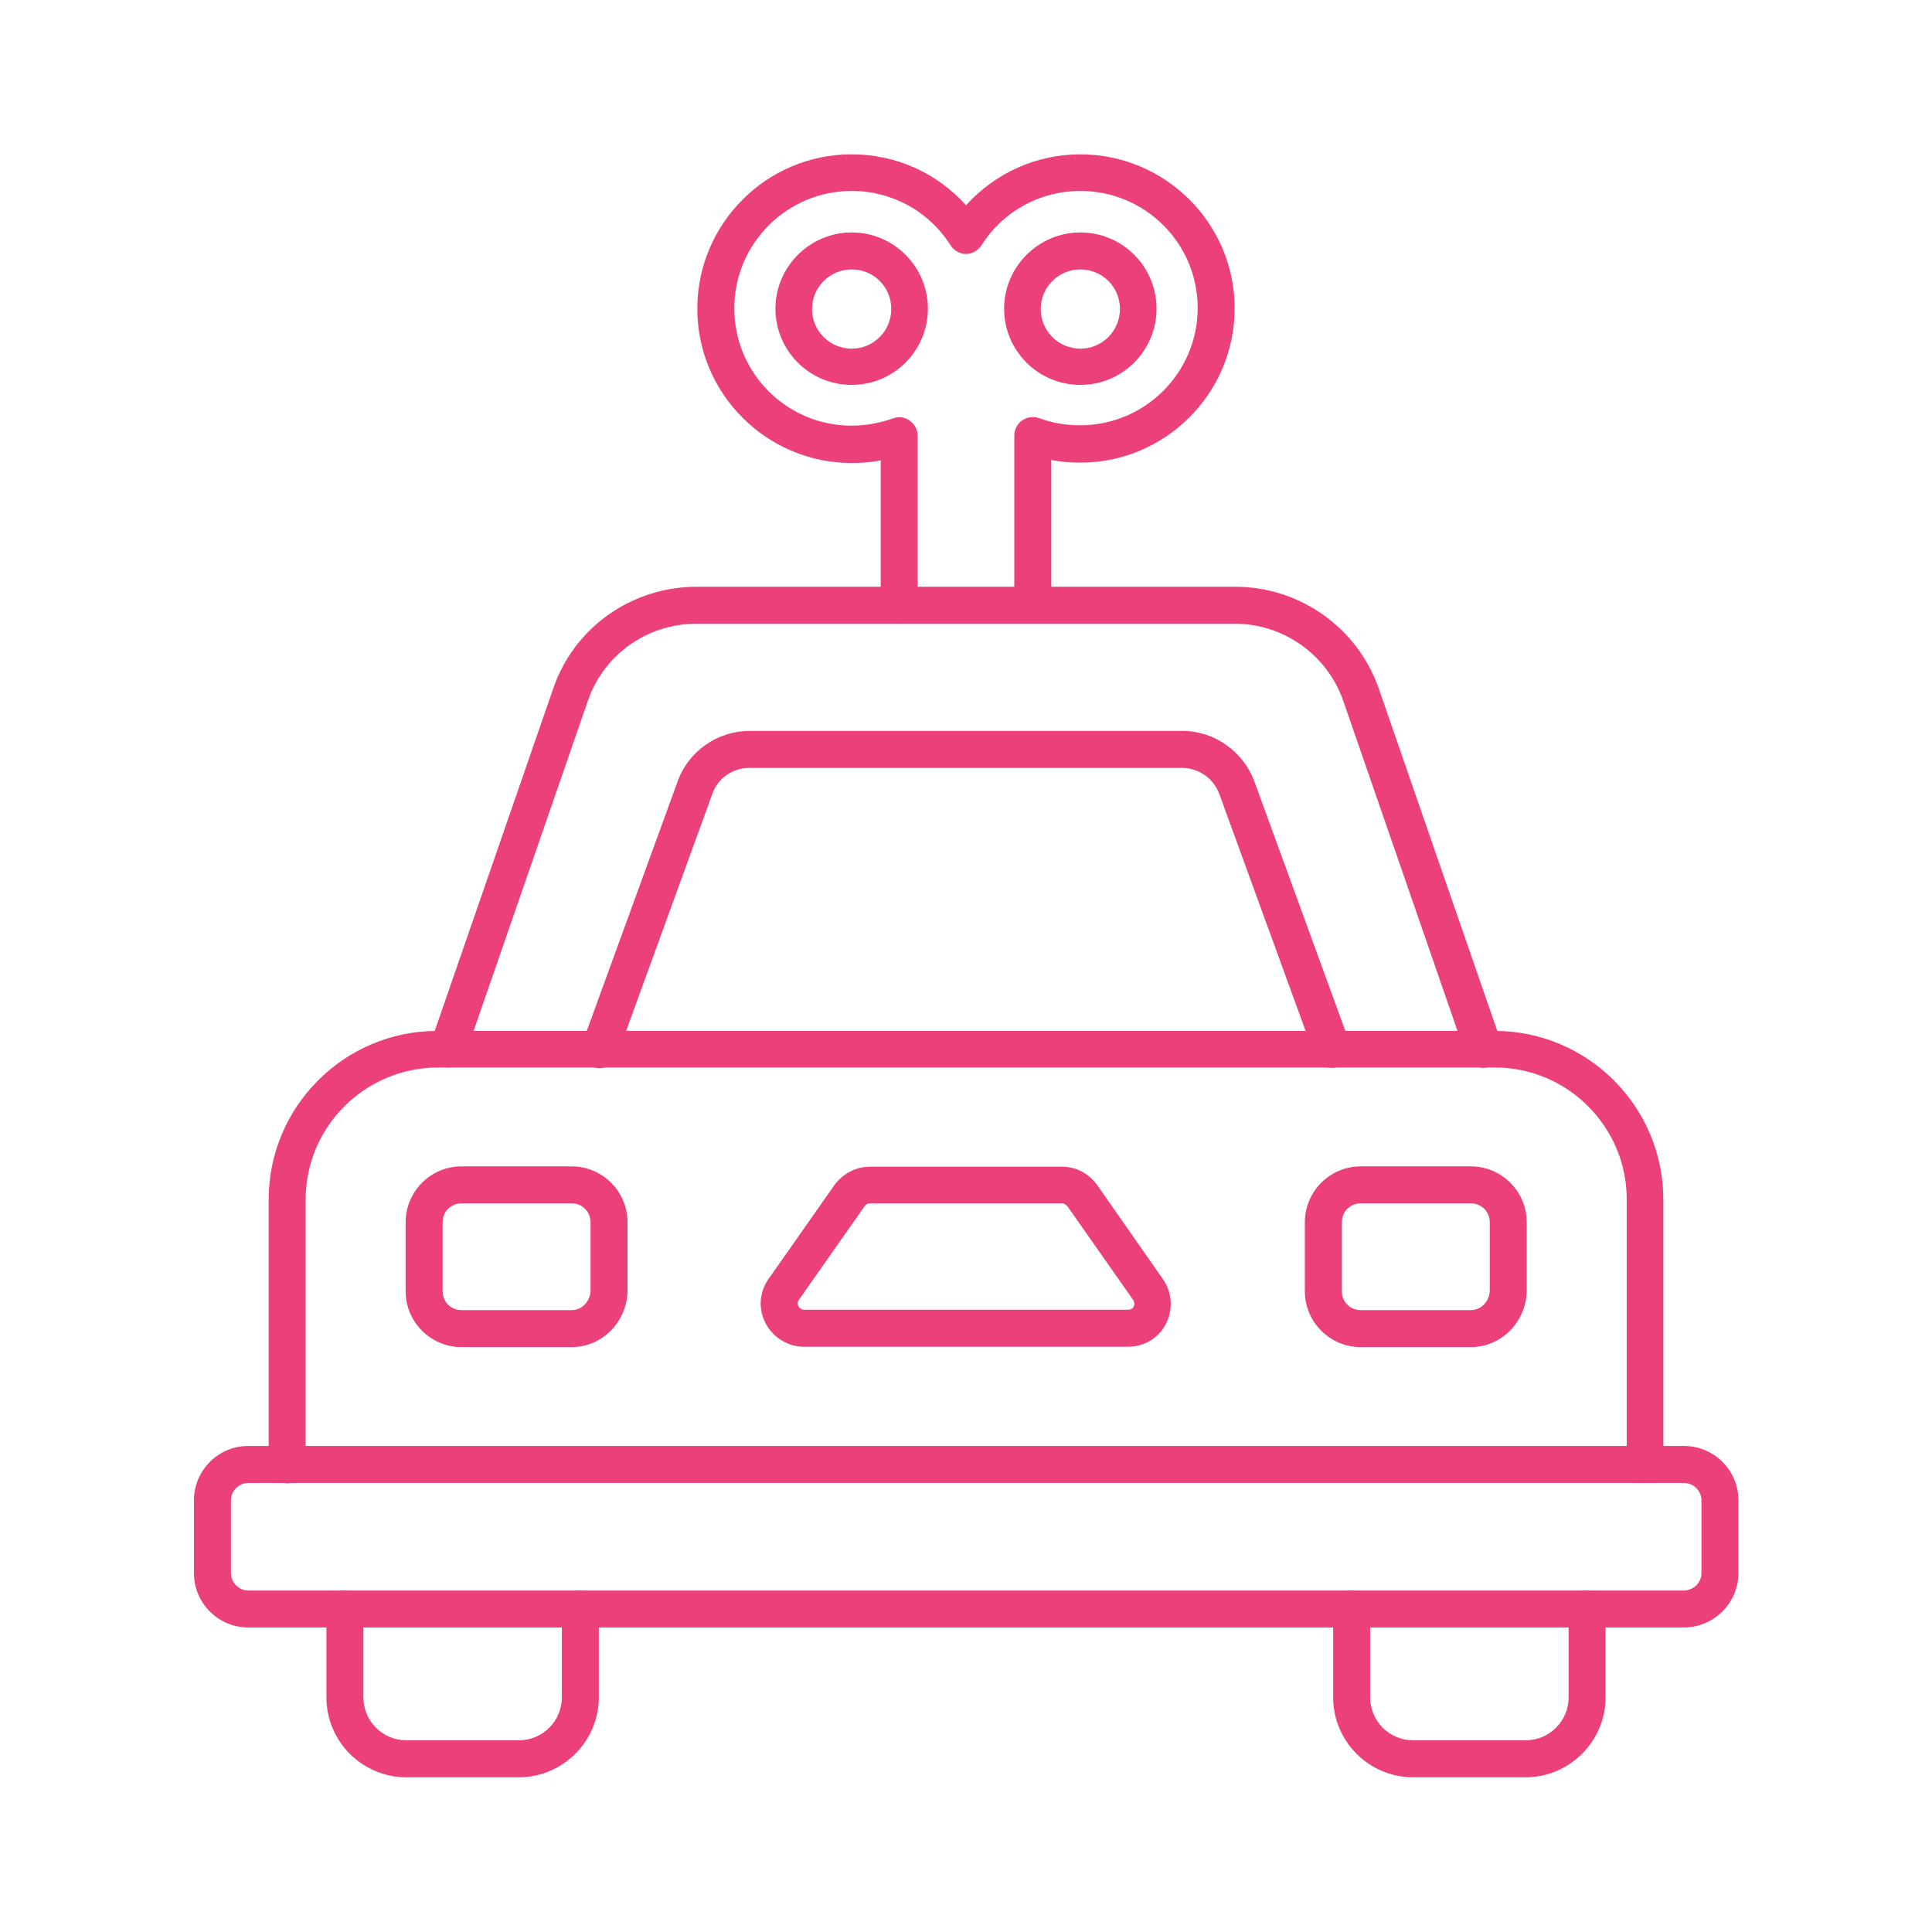 <?xml version="1.0" encoding="UTF-8"?> <svg xmlns="http://www.w3.org/2000/svg" id="Layer_1" viewBox="0 0 512 512"><g><g><g><g><path d="m436 393c-2.7 0-4.9-2.2-4.9-4.9v-70.3c0-19.2-15.7-34.9-34.9-34.9h-280.3c-19.2.1-34.9 15.7-34.9 35v70.3c0 2.7-2.2 4.9-4.9 4.9s-4.9-2.2-4.9-4.9v-70.3c0-24.6 20-44.7 44.7-44.7h280.2c24.6 0 44.7 20 44.7 44.7v70.3c0 2.7-2.1 4.8-4.8 4.8z" fill="#ec407a"></path></g><g><path d="m393.1 283c-2 0-3.9-1.3-4.6-3.3l-32.5-93.9c-4.2-12.2-15.8-20.5-28.7-20.5h-142.8c-13 0-24.5 8.2-28.7 20.4l-32.5 93.9c-.9 2.6-3.7 3.9-6.2 3-2.6-.9-3.9-3.7-3-6.2l32.5-93.9c5.5-16.2 20.8-27 38-27h142.8c17.1 0 32.4 10.9 38 27l32.5 93.9c.9 2.6-.5 5.3-3 6.2-.7.3-1.2.4-1.8.4z" fill="#ec407a"></path></g><g><path d="m353 283c-2 0-3.9-1.2-4.6-3.2l-25.2-69.2c-1.5-4.3-5.5-7.1-10-7.1h-114.6c-4.5 0-8.5 2.8-9.9 7.1l-25.2 69.3c-.9 2.5-3.7 3.8-6.3 2.9-2.5-.9-3.8-3.7-2.9-6.3l25.2-69.2c2.8-8.1 10.5-13.6 19.2-13.6h114.6c8.6 0 16.3 5.5 19.2 13.6l25.2 69.1c.9 2.5-.4 5.3-2.9 6.3-.7.2-1.3.3-1.8.3z" fill="#ec407a"></path></g><g><path d="m446.2 431.3h-380.4c-7.9 0-14.4-6.4-14.4-14.4v-19.3c0-7.9 6.4-14.4 14.4-14.4h380.5c7.9 0 14.4 6.4 14.4 14.4v19.3c0 7.9-6.5 14.4-14.5 14.4zm-380.4-38.3c-2.5 0-4.6 2.1-4.6 4.6v19.3c0 2.5 2.1 4.6 4.6 4.6h380.4c2.6 0 4.7-2.1 4.7-4.6v-19.3c0-2.5-2.1-4.6-4.6-4.6z" fill="#ec407a"></path></g><g><g><path d="m151.5 357h-29.2c-8.1 0-14.8-6.6-14.8-14.8v-18.3c0-8.1 6.6-14.8 14.8-14.8h29.2c8.1 0 14.8 6.6 14.8 14.8v18.3c-.2 8.2-6.8 14.8-14.8 14.8zm-29.2-38.1c-2.8 0-5 2.2-5 5v18.3c0 2.8 2.2 5 5 5h29.2c2.7 0 4.9-2.3 5-5.1v-18.2c0-2.8-2.2-5-5-5z" fill="#ec407a"></path></g><g><path d="m389.8 357h-29.2c-8.1 0-14.8-6.6-14.8-14.8v-18.3c0-8.1 6.6-14.8 14.8-14.8h29.2c8.1 0 14.8 6.6 14.8 14.8v18.3c-.2 8.2-6.8 14.8-14.8 14.8zm-29.2-38.1c-2.8 0-5 2.2-5 5v18.3c0 2.8 2.2 5 5 5h29.2c2.7 0 4.9-2.3 5-5.1v-18.2c0-2.8-2.2-5-5-5z" fill="#ec407a"></path></g></g><g><path d="m299 356.9c-.1 0-.1 0-.2 0h-85.7c-4.3 0-8.2-2.4-10.2-6.2s-1.7-8.3.8-11.8l17.4-24.8c2.3-3.1 5.7-4.9 9.4-4.9h51c3.7 0 7.1 1.8 9.3 4.9l17.4 24.9c2.5 3.6 2.7 8.2.7 12-1.9 3.6-5.7 5.9-9.9 5.9zm-68.5-38c-.7 0-1.2.5-1.4.8l-17.4 24.8c-.5.7-.3 1.3-.1 1.7.2.3.6.9 1.5.9h85.8c.9 0 1.3-.4 1.5-.8.2-.3.4-1-.1-1.8l-17.4-24.8c-.2-.2-.7-.8-1.4-.8z" fill="#ec407a"></path></g><g><g><path d="m137.5 471h-29.8c-11.7 0-21.2-9.5-21.2-21.2v-23.4c0-2.7 2.2-4.9 4.9-4.9s4.9 2.2 4.9 4.9v23.4c0 6.3 5.1 11.4 11.4 11.4h29.8c6.3 0 11.4-5.1 11.4-11.4v-23.4c0-2.7 2.2-4.9 4.9-4.9s4.9 2.2 4.9 4.9v23.4c0 11.6-9.5 21.2-21.2 21.2z" fill="#ec407a"></path></g><g><path d="m404.3 471h-29.8c-11.7 0-21.2-9.5-21.2-21.2v-23.4c0-2.7 2.2-4.9 4.9-4.9s4.9 2.2 4.9 4.9v23.4c0 6.3 5.1 11.4 11.4 11.4h29.8c6.3 0 11.4-5.1 11.4-11.4v-23.4c0-2.7 2.2-4.9 4.9-4.9s4.9 2.2 4.9 4.9v23.4c0 11.6-9.5 21.2-21.2 21.2z" fill="#ec407a"></path></g></g></g></g><g><g><path d="m225.7 102c-11.2 0-20.2-9.1-20.2-20.2s9.1-20.2 20.2-20.2c11.2 0 20.2 9.1 20.2 20.2s-9 20.2-20.2 20.2zm0-30.6c-5.8 0-10.5 4.7-10.5 10.5s4.7 10.5 10.5 10.5 10.5-4.7 10.5-10.5c0-5.9-4.7-10.5-10.5-10.5z" fill="#ec407a"></path></g><g><path d="m286.3 102c-11.2 0-20.2-9.1-20.2-20.2s9.1-20.2 20.2-20.2c11.2 0 20.2 9.1 20.2 20.2s-9 20.2-20.2 20.2zm0-30.6c-5.8 0-10.5 4.7-10.5 10.5s4.7 10.5 10.5 10.5 10.5-4.7 10.5-10.5c0-5.9-4.7-10.5-10.5-10.5z" fill="#ec407a"></path></g><g><path d="m238.3 165.3c-2.7 0-4.9-2.2-4.9-4.9v-38.4c-2.5.5-5.1.7-7.7.7-22.5 0-40.9-18.3-40.9-40.9 0-22.5 18.3-40.9 40.9-40.9 11.7 0 22.6 4.9 30.3 13.5 7.7-8.5 18.6-13.5 30.3-13.5 22.5 0 40.9 18.3 40.9 40.8s-18.3 40.9-40.9 40.9c-2.6 0-5.2-.2-7.7-.7v38.4c0 2.7-2.2 4.9-4.9 4.9s-4.9-2.2-4.9-4.9v-44.9c0-1.6.8-3.1 2.1-4s3-1.1 4.5-.6c3.4 1.3 7.1 1.9 10.9 1.9 17.1 0 31.1-13.9 31.1-31.1 0-17.1-13.9-31-31.1-31-10.7 0-20.5 5.4-26.2 14.4-.9 1.4-2.5 2.3-4.1 2.3-1.7 0-3.2-.9-4.1-2.3-5.7-9-15.5-14.4-26.2-14.4-17.1 0-31.1 13.9-31.1 31.1s13.9 31.1 31.1 31.1c3.7 0 7.5-.7 10.9-1.9 1.5-.6 3.2-.4 4.5.6 1.3.9 2.1 2.4 2.1 4v44.9c0 2.7-2.2 4.9-4.9 4.9z" fill="#ec407a"></path></g></g></g></svg> 
